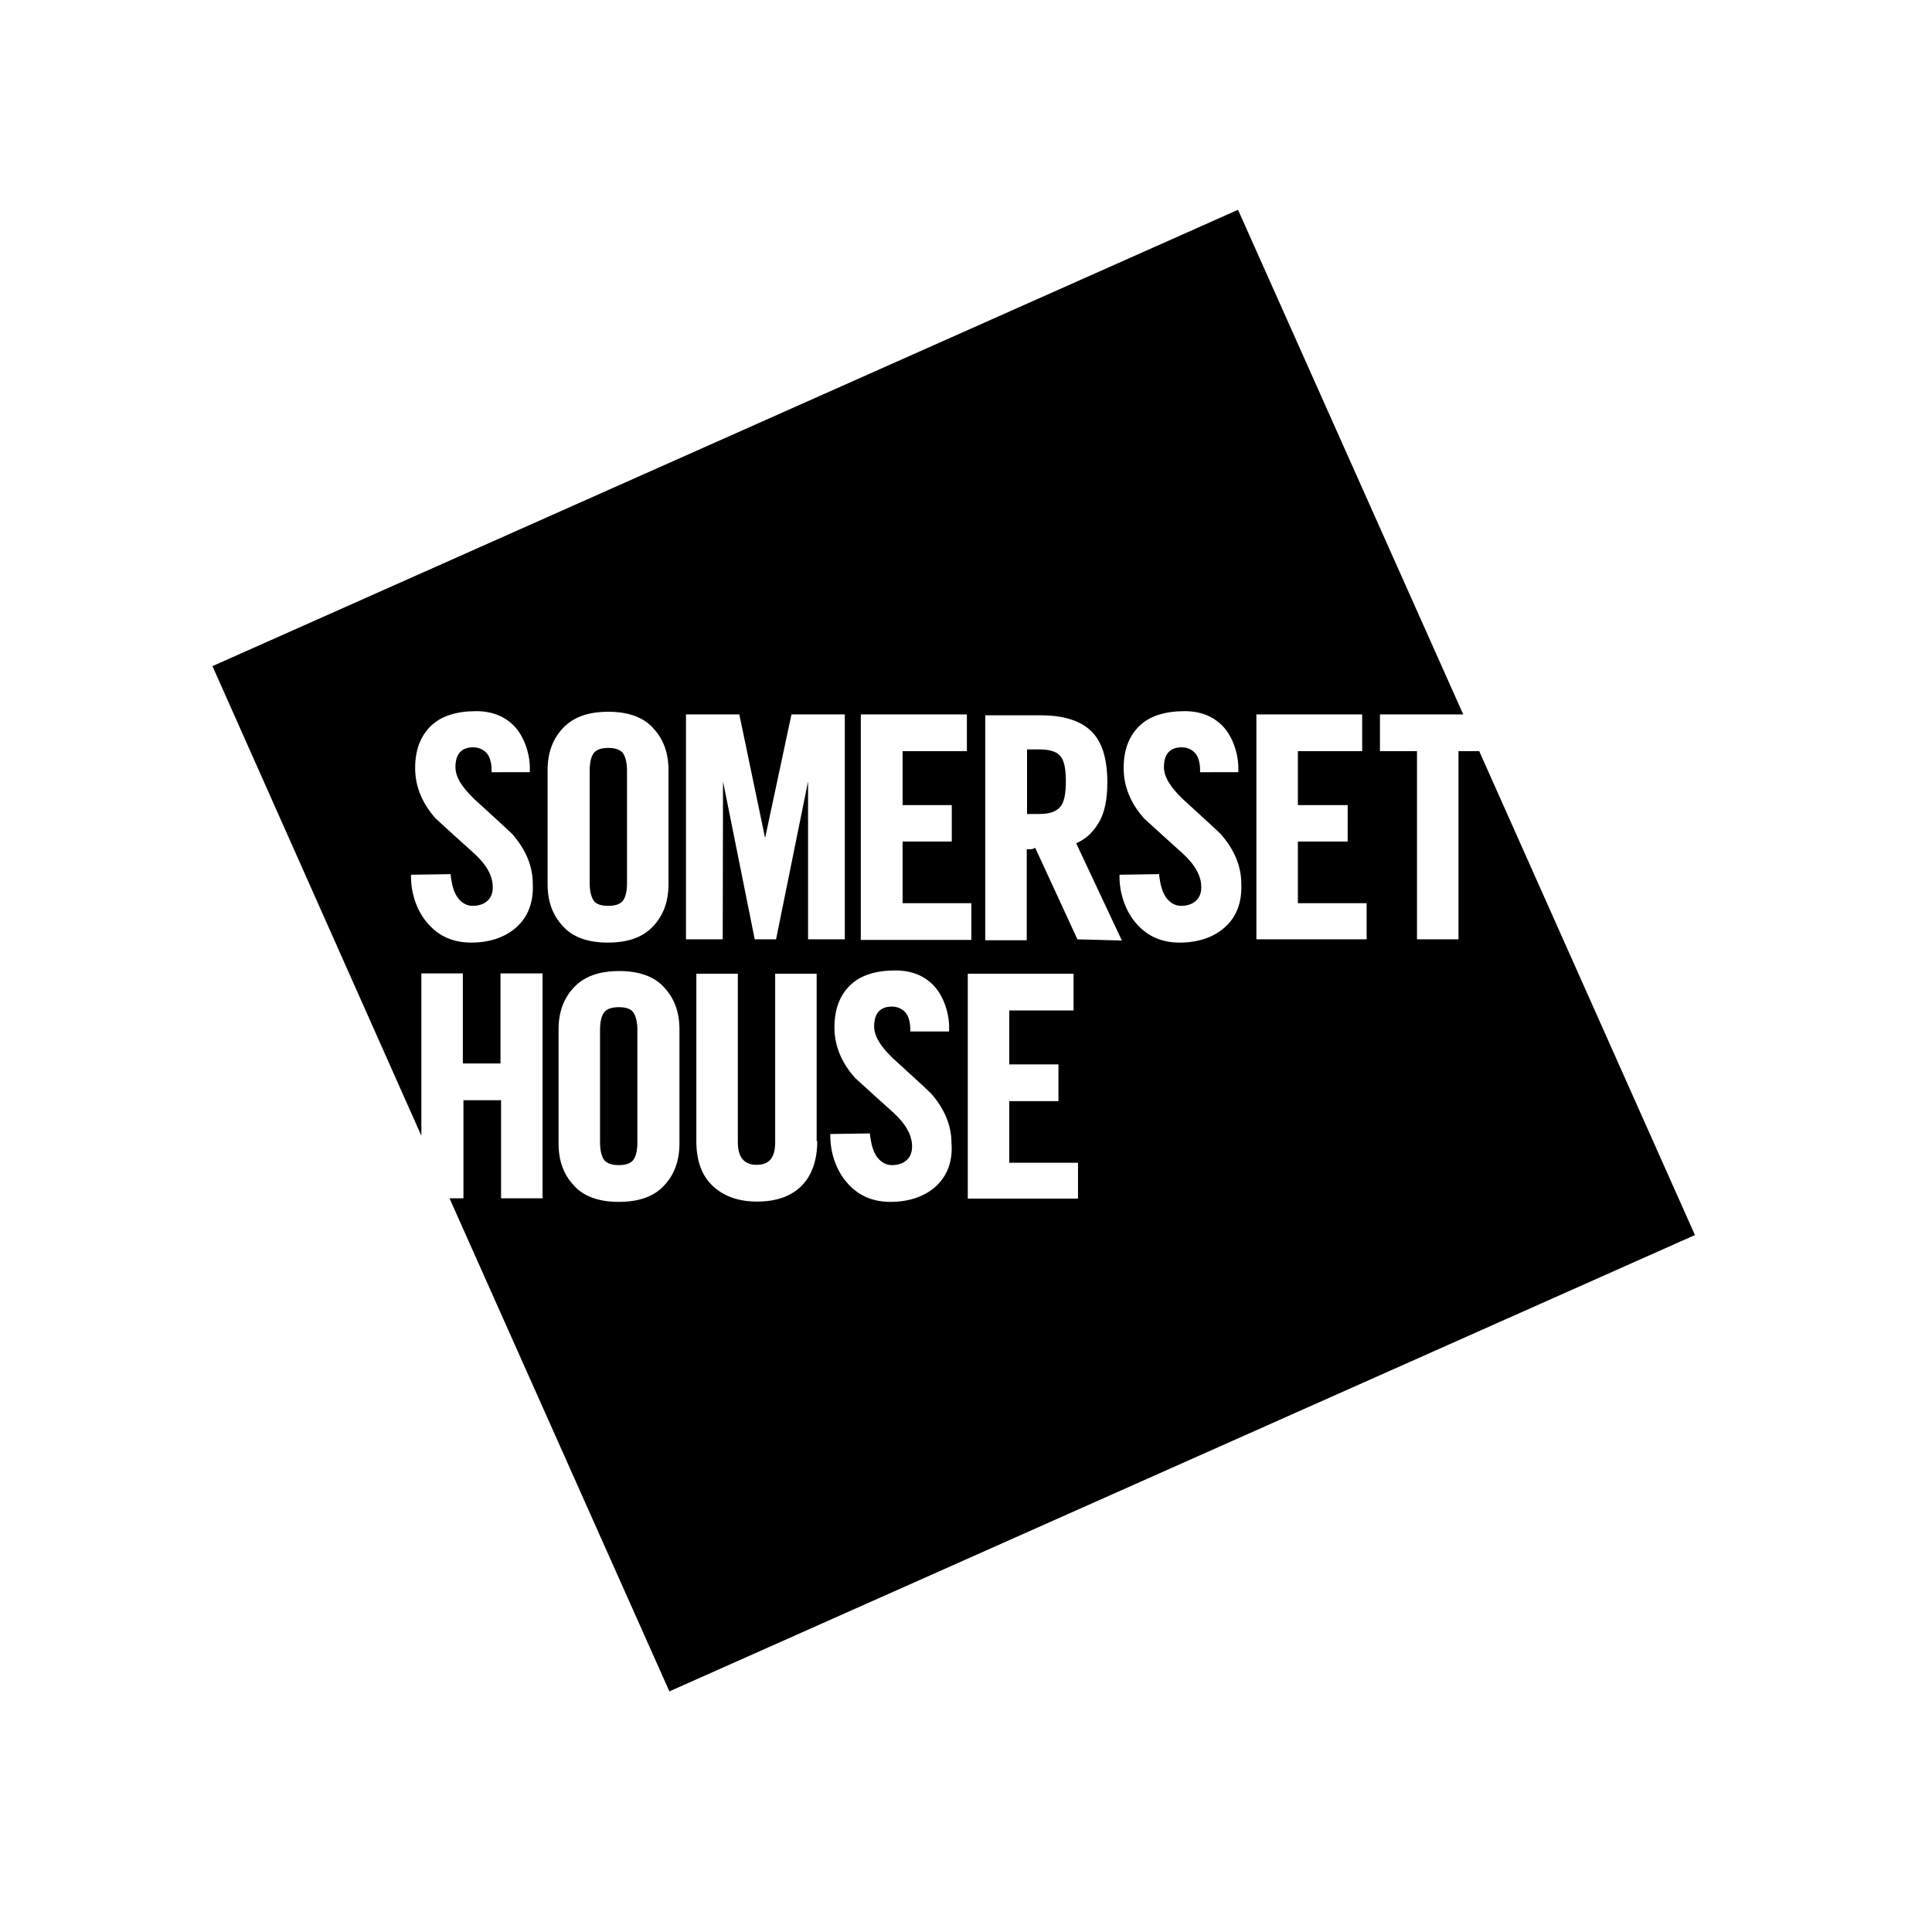 <?xml version="1.0" encoding="UTF-8"?> <svg xmlns="http://www.w3.org/2000/svg" xmlns:xlink="http://www.w3.org/1999/xlink" version="1.1" id="layer" x="0px" y="0px" viewBox="-153 -46 652 652" style="enable-background:new -153 -46 652 652;" xml:space="preserve"> <path d="M204.7,226.4c1.4-1.5,2-4.4,2-8.7s-0.6-7.3-2-8.7c-1.2-1.4-3.7-2.1-7-2.1h-4.1v21.8h4C201,228.7,203.3,228,204.7,226.4z M52.3,206.4c-2.4,0-4,0.6-4.9,1.7c-0.9,1.2-1.4,3.2-1.4,6v37.9c0,2.7,0.5,4.7,1.4,6c0.9,1.2,2.6,1.7,4.9,1.7c2.4,0,4-0.6,4.9-1.7 c0.9-1.2,1.4-3.2,1.4-6v-37.9c0-2.7-0.5-4.7-1.4-6C56.3,207,54.6,206.4,52.3,206.4z M346.2,207.5h-7V271h-14v-63.5h-12.5v-12.4h28.1 L264.8,24.8l-346.1,154l70.5,158.5v-54.8h14v30.4h12.7v-30.4h14.2v75.9h-14v-33.1H3.4v33.1h-4.7l74.2,166.4l346.1-154L346.2,207.5z M21.3,266.9c-3.8,3.4-9,5.2-15.3,5.2c-6,0-10.8-2.1-14.5-6.3c-3.7-4.1-5.8-10.1-5.8-16v-0.6l13.4-0.2v0.5c0.5,3.7,1.1,5.6,2.4,7.5 c1.4,1.8,3.1,2.7,5,2.7c2.1,0,3.8-0.6,5-1.7c1.2-1.1,1.8-2.6,1.8-4.6c0-3.8-2.1-7.6-6.4-11.5c-4.4-4-8.7-7.8-12.8-11.6 c-4.7-5.2-7-11-7-17.1s1.8-10.8,5.3-14.2s8.7-5,15.3-5c5.3,0,9.6,1.7,12.8,5c3.4,3.5,5.5,9.6,5.3,15v0.6H12.9v-0.6 c0-2.7-0.6-4.7-1.8-6c-1.2-1.2-2.7-1.8-4.4-1.8c-4,0-6,2.3-6,6.7c0,3.2,2.1,6.7,6.3,10.7c4.3,4,8.7,7.9,12.8,11.8 c4.7,5.3,7,11,7,16.8C27.1,258.6,25.1,263.5,21.3,266.9z M137.6,195.1h35.7v12.4h-21.7v18.2h16.6V238h-16.6v20.8h23.2v12.4h-37.3 V195.1z M31.8,213.9c0-5.8,1.7-10.5,5.2-14.2c3.5-3.7,8.5-5.5,15.3-5.5c6.6,0,11.8,1.8,15.1,5.5c3.5,3.7,5.2,8.4,5.2,14.2v38.5 c0,5.8-1.7,10.5-5.2,14.2c-3.4,3.7-8.5,5.5-15.3,5.5c-6.6,0-11.8-1.8-15.1-5.5c-3.5-3.7-5.2-8.4-5.2-14.2V213.9z M76.3,339.9 c0,5.8-1.7,10.5-5.2,14.2c-3.4,3.7-8.5,5.5-15.3,5.5c-6.6,0-11.8-1.8-15.1-5.5c-3.5-3.7-5.2-8.4-5.2-14.2v-38.5 c0-5.8,1.7-10.5,5.2-14.2s8.5-5.5,15.3-5.5c6.6,0,11.8,1.8,15.1,5.5c3.5,3.7,5.2,8.4,5.2,14.2V339.9z M78.5,195.1h18l8.7,41.7 l8.9-41.7h18V271h-12.4v-53.3L108.9,271h-7.2l-10.7-53.3L90.9,271H78.5C78.5,271,78.5,195.1,78.5,195.1z M122.8,339.1 c0,6.4-1.8,11.6-5.3,15.1c-3.5,3.5-8.5,5.3-15,5.3c-6.3,0-11.3-1.8-15-5.3c-3.7-3.5-5.5-8.5-5.5-15.1v-56.5h14v56.9 c0,5,2.1,7.6,6.3,7.6c4.3,0,6.3-2.4,6.3-7.6v-56.9h14v56.5H122.8z M162.8,354.4c-3.8,3.4-9,5.2-15.3,5.2c-6,0-10.8-2.1-14.5-6.3 c-3.7-4.1-5.8-10.1-5.8-16v-0.6l13.4-0.2v0.5c0.5,3.7,1.1,5.6,2.4,7.5c1.4,1.8,3.1,2.7,5,2.7c2.1,0,3.8-0.6,5-1.7 c1.2-1.1,1.8-2.6,1.8-4.6c0-3.8-2.1-7.6-6.4-11.5c-4.4-4-8.7-7.8-12.8-11.6c-4.7-5.2-7-11-7-17.1s1.8-10.8,5.3-14.2 c3.5-3.4,8.7-5,15.3-5c5.3,0,9.6,1.7,12.8,5c3.4,3.5,5.5,9.6,5.3,15v0.6h-13.1v-0.6c0-2.7-0.6-4.7-1.8-6c-1.2-1.2-2.7-1.8-4.4-1.8 c-4,0-6,2.3-6,6.7c0,3.2,2.1,6.7,6.3,10.7c4.3,4,8.7,7.9,12.8,11.8c4.7,5.3,7,11,7,16.8C168.6,346,166.6,350.9,162.8,354.4z M210.9,358.5h-37.3v-75.9h35.7V295h-21.7v18.2h16.6v12.4h-16.6v20.8h23.2V358.5z M210.6,271l-14.2-30.8c-0.3,0-0.5,0-0.6,0.2 c-0.5,0.2-0.8,0.2-2.3,0.2v30.7h-14v-75.9h18.8c7.6,0,13.3,1.8,16.9,5.3c3.7,3.5,5.5,9.3,5.5,17.4c0,5.6-0.9,9.9-2.6,13 c-1.8,3.1-3.8,5.6-7.9,7.5l15.4,32.8L210.6,271z M260.4,266.9c-3.8,3.4-9,5.2-15.3,5.2c-6,0-10.8-2.1-14.5-6.3 c-3.7-4.1-5.8-10.1-5.8-16v-0.6l13.4-0.2v0.5c0.5,3.7,1.1,5.6,2.4,7.5c1.4,1.8,3.1,2.7,5,2.7c2.1,0,3.8-0.6,5-1.7 c1.2-1.1,1.8-2.6,1.8-4.6c0-3.8-2.1-7.6-6.4-11.5c-4.4-4-8.7-7.8-12.8-11.6c-4.7-5.2-7-11-7-17.1s1.8-10.8,5.3-14.2 c3.5-3.4,8.7-5,15.3-5c5.3,0,9.6,1.7,12.8,5c3.4,3.5,5.5,9.6,5.3,15v0.6H252v-0.6c0-2.7-0.6-4.7-1.8-6c-1.2-1.2-2.7-1.8-4.4-1.8 c-4,0-6,2.3-6,6.7c0,3.2,2.1,6.7,6.3,10.7c4.3,4,8.7,7.9,12.8,11.8c4.7,5.3,7,11,7,16.8C266.2,258.6,264.2,263.5,260.4,266.9z M308.3,271h-37.3v-75.9h35.7v12.4h-21.7v18.2h16.8V238h-16.8v20.8h23.2V271z M55.8,347.2c2.4,0,4-0.6,4.9-1.7 c0.9-1.2,1.4-3.2,1.4-6v-37.9c0-2.7-0.5-4.7-1.4-6c-0.9-1.2-2.6-1.7-4.9-1.7c-2.4,0-4,0.6-4.9,1.7c-0.9,1.2-1.4,3.2-1.4,6v37.9 c0,2.7,0.5,4.7,1.4,6C51.8,346.6,53.5,347.2,55.8,347.2z"></path> </svg> 